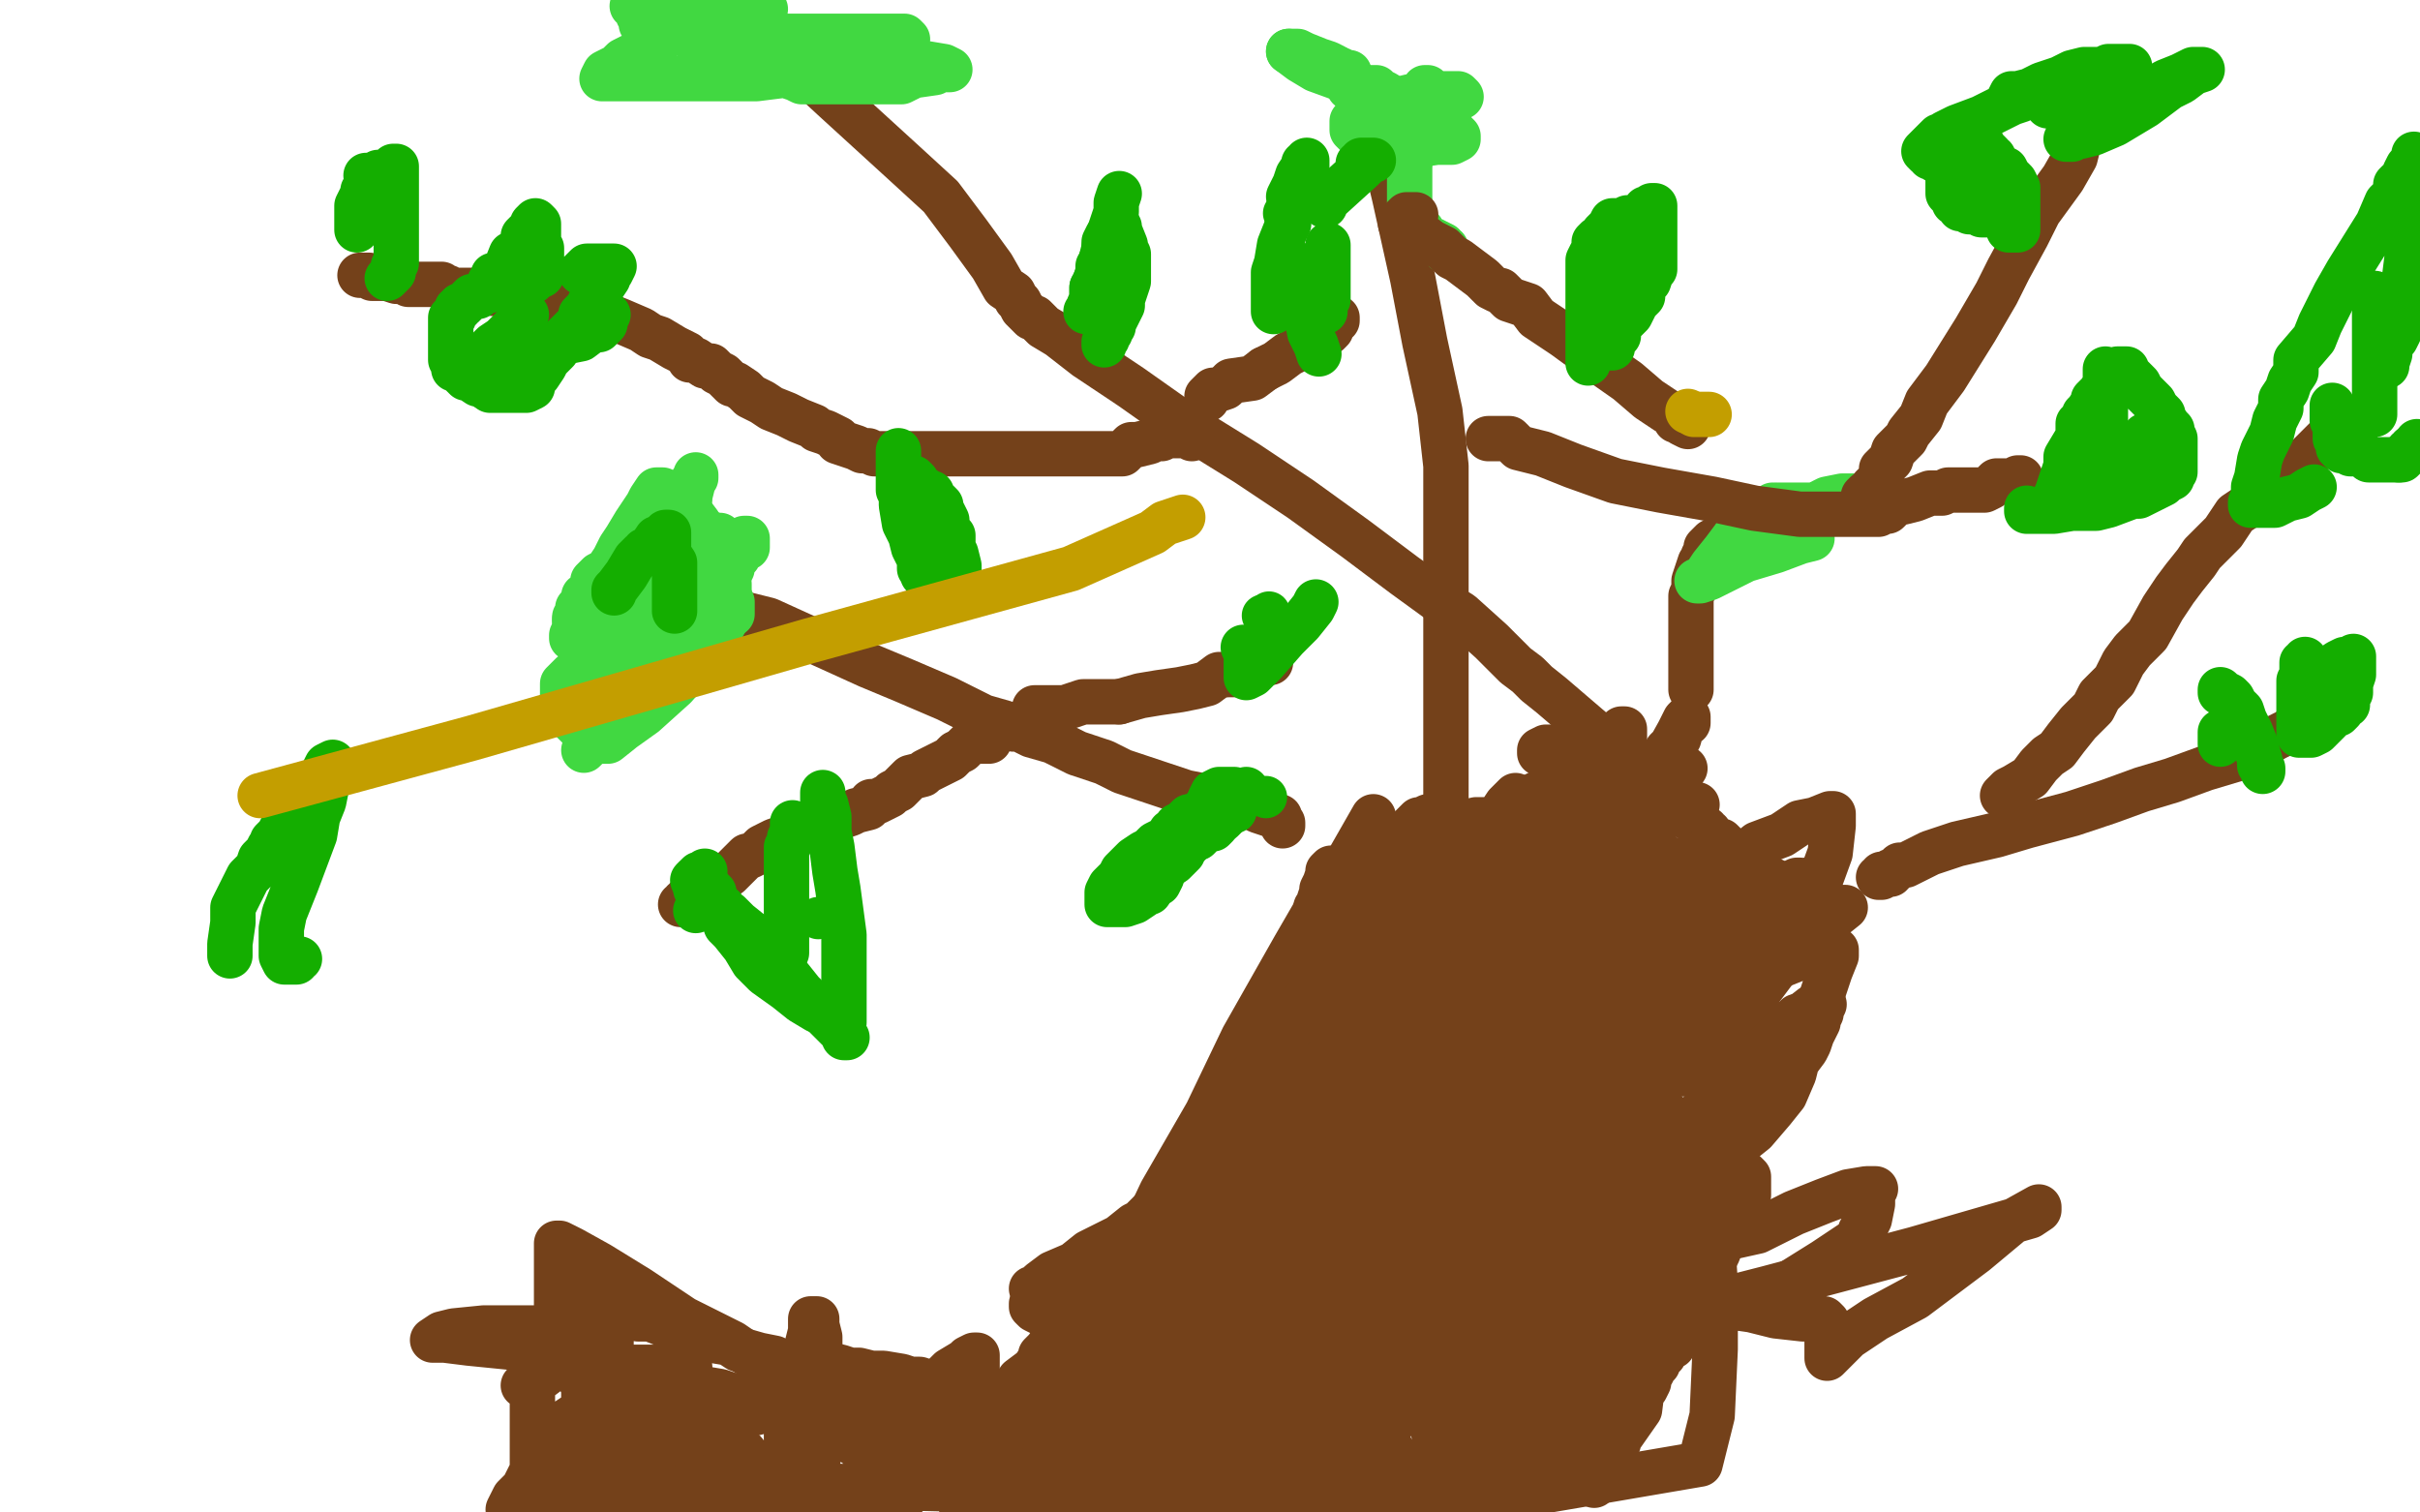<?xml version="1.0" standalone="no"?>
<!DOCTYPE svg PUBLIC "-//W3C//DTD SVG 1.1//EN"
"http://www.w3.org/Graphics/SVG/1.1/DTD/svg11.dtd">

<svg width="800" height="500" version="1.1" xmlns="http://www.w3.org/2000/svg" xmlns:xlink="http://www.w3.org/1999/xlink" style="stroke-antialiasing: false"><desc>This SVG has been created on https://colorillo.com/</desc><rect x='0' y='0' width='800' height='500' style='fill: rgb(255,255,255); stroke-width:0' /><polyline points="386,488 386,489 386,489 387,489 387,489 388,489 388,489 389,489 390,488 391,487 393,486 396,484 397,483 400,481 402,479 403,478 405,476 406,475 406,474 407,473 404,475 404,476 401,482 399,485 396,491 396,492 395,493 395,492 395,486 401,477 405,471" style="fill: none; stroke: #74411a; stroke-width: 15; stroke-linejoin: round; stroke-linecap: round; stroke-antialiasing: false; stroke-antialias: 0; opacity: 1.0"/>
<polyline points="421,435 418,438 418,438 415,443 415,443 414,447 414,447 412,450 412,450 410,454 410,454 408,456 408,456 407,460 407,460 405,461 405,462" style="fill: none; stroke: #74411a; stroke-width: 15; stroke-linejoin: round; stroke-linecap: round; stroke-antialiasing: false; stroke-antialias: 0; opacity: 1.0"/>
<polyline points="414,442 414,444 414,444 414,446 414,446 411,452 411,452 409,463 409,463 406,471 406,471 404,479 404,479 403,481 403,481 403,480 403,477 405,469 410,455 419,429" style="fill: none; stroke: #74411a; stroke-width: 15; stroke-linejoin: round; stroke-linecap: round; stroke-antialiasing: false; stroke-antialias: 0; opacity: 1.0"/>
<polyline points="454,270 446,284 446,284 439,294 439,294 428,313 428,313 411,343 411,343 399,368 399,368 384,394 384,394 375,413 375,413 367,425 360,437 352,449 346,456 342,461 338,467 335,473 334,473 331,477 328,481 327,484 326,488 324,493 321,499 332,497 336,494" style="fill: none; stroke: #74411a; stroke-width: 15; stroke-linejoin: round; stroke-linecap: round; stroke-antialiasing: false; stroke-antialias: 0; opacity: 1.0"/>
<polyline points="375,446 367,462 367,462 359,479 359,479 354,490 354,490" style="fill: none; stroke: #74411a; stroke-width: 15; stroke-linejoin: round; stroke-linecap: round; stroke-antialiasing: false; stroke-antialias: 0; opacity: 1.0"/>
<polyline points="467,444 463,446 463,446 454,455 454,455 441,466 441,466 432,475 432,475 425,482 425,482 423,485 423,485 422,486 422,486 424,486 428,485 443,466 464,428 502,371 525,327" style="fill: none; stroke: #74411a; stroke-width: 15; stroke-linejoin: round; stroke-linecap: round; stroke-antialiasing: false; stroke-antialias: 0; opacity: 1.0"/>
<polyline points="561,266 560,267 560,267 558,269 558,269 557,269 557,269 556,269 556,269 555,269 555,269 552,269 552,269 540,275 540,275 528,283 516,293 507,300 501,306 493,317 487,327 482,335 477,343 475,345 474,346 473,348 472,348 471,349 471,350 469,351 468,353 463,357 456,364 448,373 442,380 438,385" style="fill: none; stroke: #74411a; stroke-width: 15; stroke-linejoin: round; stroke-linecap: round; stroke-antialiasing: false; stroke-antialias: 0; opacity: 1.0"/>
<polyline points="440,287 439,288 439,288 439,289 439,289 438,292 438,292 437,294 437,294 437,295 437,295 436,298 436,298 436,300 435,300 435,301 435,303 434,304 434,305 434,306 434,307 433,308 433,309 432,310 432,311 432,312 431,313 431,314 431,315 431,316 431,317 430,319 430,320 429,321 428,323 428,324 428,325 428,327 427,328 426,329 426,330 426,331 425,332 424,334 423,336 422,338 422,340 420,342 420,343 418,347 418,349 415,354 413,356 412,357 410,362 407,365 402,373 394,382 389,391 384,397 378,403 377,405 376,407 375,409 373,411 371,412 368,416 366,418 364,421 362,424 361,427 358,432 355,435 351,440 348,443 346,446 344,448 344,449 342,452 341,453 337,456 335,459 333,461 331,464 329,468 328,469 327,470 327,471 328,471 330,471 331,471 335,471 337,471 340,471 341,470 344,470 344,469 346,469 347,468 349,467 350,467 351,466 352,466 353,466 354,465 355,465 356,464 358,464 359,462 361,462 362,461 364,461 367,461 370,459 372,459 376,458 379,456 382,456 385,454 387,453 390,451 392,449 394,448 395,447 395,446 394,446 392,447 391,447 389,447 387,449 384,450 382,451 379,452 378,453 375,454 372,454 370,456 368,457 366,459 365,460 361,461 357,463 355,465 354,466 353,466 351,467 350,469 348,470 344,472 343,473 342,473 339,475 337,477 334,479 330,482 327,484 325,487 323,487 318,491 316,493 316,494 317,496 318,497 319,497 320,497 321,498 322,498 325,499 326,499 328,499 329,499 330,499 331,499 334,499 337,499 341,499 345,499 348,499 355,498 360,492 366,487 378,479 390,471 399,467 405,464 406,464 406,463 402,463 399,463 393,463 381,463 373,463 365,463 356,464 348,465 340,465 332,466 324,466 318,466 313,466 310,466 306,466 305,467 309,468 311,470 314,471 323,473 332,474 341,474 349,474 360,474 364,474 370,474 374,474 376,473 377,473 377,470 373,469 368,468 358,465 350,465 344,465 339,465 336,465 340,465 343,465 351,464 366,461 374,460 384,456 392,454 398,451 402,449 405,447 407,447 408,446 408,445 409,445 409,444 410,443 410,440 410,439 410,437 410,434 408,430 406,428 406,426 406,425 406,423 406,422 408,422 409,420 413,418 419,414 421,411 423,409 425,408 426,407 428,406 432,403 433,402 435,401 436,400 437,399 438,397 438,396 436,396 431,396 425,396 418,398 413,401 409,401 407,402 405,403 403,403 401,405 400,405 399,405 398,405 396,407 393,408 394,408 397,407 402,406 408,405 419,399 425,395 430,391 432,389 435,387 436,385 437,384 438,384 438,383 436,383 435,383 430,388 423,393 415,398 408,403 403,407 398,412 394,416 392,418 391,421 389,424 387,426 386,428 385,432 384,433 383,434 383,437 382,438 381,438 381,440 380,443 379,444 378,447 379,447 386,447 397,446 408,444 416,440 421,437 425,437 428,434 429,433 432,429 434,425 436,422 439,418 441,416 442,415 442,413 441,412 434,411 432,411 427,411 421,411 414,411 409,411 403,411 397,413 392,414 388,414 382,416 380,417 377,417 374,420 370,424 364,432 359,436 359,437 360,436 361,435 372,432 384,430 399,427 410,425 418,422 424,421 434,417 439,414 446,411 453,408 460,407 464,406 465,406 469,405 470,405 471,405 472,405 471,405 470,405 464,406 460,407 458,408 453,411 452,411 450,412 447,414 445,416 443,417 439,419 435,421 432,423 431,423 429,425 427,425 426,426 424,428 421,430 419,431 417,433 414,434 409,437 402,442 397,446 388,452 387,453 385,454 383,454 382,455 382,456 382,459 382,461 382,463 383,464 387,468 389,469 390,471 392,471 397,472 404,472 411,472 415,471 416,471 416,470 416,469 416,468 415,468 411,468 404,467 394,466 382,466 373,466 368,466 364,466 363,466 362,466 361,466 360,466 359,468 357,470 354,474 349,477 347,479 346,480 347,480 354,480 364,479 376,478 384,477 387,476 389,476 390,476 391,476 392,476 395,476 395,477 396,478 397,478 398,478 399,479 400,482 401,486 402,488 404,488 405,487 406,487 408,487 408,486 410,485 413,484 414,484 416,484 417,483 421,483 424,483 428,482 432,482 437,479 441,479 447,475 454,471 458,467 464,461 466,459 470,457 472,455 475,450 475,449 475,448 474,448 473,448 472,448 471,447 470,447 469,447 468,447 467,447 465,447 462,447 457,447 450,447 446,447 444,447 442,448 441,449 439,449 437,450 435,451 433,451 432,452 430,453 429,453 427,454 425,455 425,456 424,456 429,456 433,456 444,451 452,448 458,444 461,441 465,440 466,439 467,438 468,436 469,436 469,434 470,433 470,432 469,430 468,430 467,429 464,428 460,427 457,427 454,427 452,427 451,427 448,427 446,427 445,428 444,430 442,434 435,443 429,452 425,457 424,459 423,459 424,459 426,458 432,450 438,444 442,438 445,435 449,431 450,429 453,426 455,422 457,419 463,411 464,408 467,404 468,400 472,392 475,383 481,369 489,355 497,338 507,321 518,301 526,285 541,263 550,251 555,242 557,238 558,237 558,239 556,240 555,244 553,246 551,248 550,250 548,252 547,253 545,255 542,257 539,260 535,263 532,266 530,268 528,270 526,272 524,276 519,283 513,290 509,297 504,302 502,306 498,311 496,315 492,320 486,327 482,334 478,339 474,344 472,348 471,349 468,353 464,360 464,361 461,366 460,367 460,369 459,369 458,371 458,372 457,374 456,375 456,376 456,379 454,382 454,384 452,387 451,390 450,392 449,394 448,395 449,394 452,391 458,388 462,384 468,378 472,374 474,373 476,371 477,369 479,368 478,368 469,370 463,371 459,373 456,374 455,374 455,375 456,375 458,375 459,375 461,375 464,375 465,375 467,375 468,373 471,372 473,371 475,369 476,369 478,367 480,365 482,364 483,362 485,360 487,357 491,354 491,353 493,351 494,351 494,350 495,350 496,348 497,347 497,346 498,346 499,345 500,344 501,343 502,342 503,342 503,341 504,338 505,337 505,336 506,335 506,334 507,332 504,332 502,332 499,334 496,335 494,336 493,336 492,336 489,339 488,340 484,341 482,344 481,345 479,346 477,347 475,349 472,352 467,356 465,357 462,359 460,360 460,361 458,362 458,363 457,363 456,364 455,365 453,366 452,367 450,368 448,369 444,371 440,374 438,374 437,374 434,375 432,376 429,377 426,378 423,379 422,380 421,380 420,380 419,380 418,381 417,381 418,380 421,379 426,375 434,370 441,366 446,363 447,362 448,362 451,361 454,358 454,356 455,354 456,352 457,351 457,350 458,349 458,348 456,348 449,351 443,356 439,359 434,364 431,367 428,370 424,373 418,378 403,389 392,396 381,402 375,405 370,409 366,411 360,414 355,418 348,421 344,424 342,426 341,426 342,426 344,425 345,425 350,422 353,421 357,419 360,418 362,417 365,416 367,415 369,414 372,413 373,413 374,411 376,411 377,410 378,409 379,409 380,408 381,408 382,407 385,404 387,401 388,400 390,398 393,394 396,391 399,387 402,384 406,381 410,377 413,373 417,367 421,362 426,357 430,353 436,346 439,344 441,342 443,339 444,336 445,335 446,335 446,334 447,333 448,332 448,331 449,330 450,328 450,326 452,326 452,324" style="fill: none; stroke: #74411a; stroke-width: 15; stroke-linejoin: round; stroke-linecap: round; stroke-antialiasing: false; stroke-antialias: 0; opacity: 1.0"/>
<polyline points="474,303 476,301 476,300 476,299 476,298" style="fill: none; stroke: #74411a; stroke-width: 15; stroke-linejoin: round; stroke-linecap: round; stroke-antialiasing: false; stroke-antialias: 0; opacity: 1.0"/>
<polyline points="452,324 454,323 456,321 467,313 472,308 474,303" style="fill: none; stroke: #74411a; stroke-width: 15; stroke-linejoin: round; stroke-linecap: round; stroke-antialiasing: false; stroke-antialias: 0; opacity: 1.0"/>
<polyline points="476,298 475,298 474,298 474,299 473,299 470,302 469,302 464,305 460,308 456,311 453,314 453,315 453,316 452,316 451,318 451,319 451,321 454,321 459,320 470,315 482,311 489,306 492,303 493,302 493,301 494,300 494,298 495,294 496,290 496,286 498,284 498,282 499,280 498,281 497,283 495,287 492,292 488,297 485,301 481,306 478,310 475,314 473,317 469,321 468,323 466,325 465,326 465,327 463,328 462,330 461,332 461,333 461,334 459,339 458,344 454,352 450,361 449,364 447,365 447,366 448,366 448,365 450,362 450,359 451,356 452,353 453,349 454,345 455,342 457,338 457,336 458,332 459,331 459,329 459,325 459,323 459,320 459,316 459,313 459,312 459,310 459,308 460,306 460,304 460,303 461,301 461,300 461,299 461,298 461,296 461,295 460,296 459,297 456,299 453,301 452,302 450,305 449,307 447,309 447,310 444,313 442,317 439,320 437,323 434,326 433,329 432,330 430,332 429,334 427,337 425,339 425,341 427,340 429,338 431,337 441,331 450,325 464,314 471,308 475,305 475,304 477,303 477,302 478,302 478,301 478,300 478,298 479,297 480,294 480,292 481,291 482,290 482,289 482,288 483,287 483,285 485,284 487,280 489,277 492,274 496,269 498,266 499,265 500,264 501,263 501,264 500,264 499,266 496,270 490,274 483,276 478,280 474,282 472,283 471,283 471,282 472,281 475,280 479,278 483,275 486,274 489,273 490,272 491,272 492,271 491,271 490,271 488,271 484,272 481,274 478,275 477,276 476,276 475,276 478,276 481,276 486,276 493,275 499,272 504,271 508,270 510,268 511,268 512,267 514,266 515,265 520,260 523,256 525,255 527,253 528,253 528,252 528,251 527,249 519,249 513,249 510,249 509,249 509,248 511,247 513,247 518,247 521,247 525,246 527,244 529,244 532,243 535,242 536,241 537,241 537,243 537,244 537,247 534,248 531,251 529,252 525,254 521,258 516,262 508,270 498,283 496,294 494,304 493,311 493,315 492,317 492,315 496,308 499,303 504,290 505,285 507,282 508,280 509,278 510,277 511,276 512,276 516,275 518,273 522,271 523,271 524,270 523,272 518,274 512,277 499,288 482,302 468,316 450,337 439,353 426,373 405,408 387,446 368,478 357,497 355,493 362,481 376,463 383,455 390,448 396,443 401,439 404,436 408,431 414,424 424,413 436,398 444,390 448,386 449,386 450,385 451,383 452,383 453,382 455,380 456,377 458,374 461,370 467,362 473,354 482,340 489,331 497,320 505,308 513,297 519,287 525,279 529,272 530,268 530,270 530,271 530,275 528,278 525,279 516,283 503,291 490,299 477,312 471,317 467,321 466,322 465,322 466,321 467,321 468,321 470,321 471,321 475,322 478,324 480,324 483,325 485,326 488,327 492,327 494,327 495,327 493,327 489,327 485,327 478,327 477,327 476,327 476,328 477,330 480,332 483,334 483,335 484,336 484,337 485,338 485,339 485,341 485,343 485,344 485,345 485,347 486,347 488,348 490,349 491,350 500,354 505,355 508,357 508,358 509,358 508,359 506,361 504,361 502,362 501,363 499,364 498,364 495,365 493,366 492,367 491,367 489,368 488,369 486,371 484,372 483,373 482,374 481,375 480,376 479,377 479,378 478,380 476,381 475,382 474,384 473,385 472,387 471,387 470,389 469,391 467,392 466,394 464,397 462,399 459,403 454,408 452,410 450,414 447,416 442,419 438,423 435,426 432,429 430,431 429,432 427,433 427,434 425,434 425,435 424,436 422,438 422,440 421,442 419,444 417,448 414,455 411,466 408,478 406,488 406,495 433,495 439,488 443,482 445,479 445,476 446,474 446,471 446,470 448,467 448,465 447,464 444,463 442,463 439,463 433,463 430,463 427,464 423,465 422,465 422,466 421,466 420,468 419,468 419,471 424,476 430,478 432,479 435,479 436,479 436,478 437,477 436,475 430,473 427,471 425,471 422,468 420,468 417,467 416,466 414,465 413,465 411,463 409,461 398,456 390,451 383,447 378,445 368,442 360,439 350,434 343,432 341,432 341,431 341,432 342,433 348,436 353,437 357,440 359,440 362,442 363,442 364,443 361,445 359,445 356,445 352,445 350,445 349,446 349,447 349,448 351,450 356,454 359,456 360,456 360,457 359,457 358,458 357,458 357,459 355,461 354,461 352,463 351,465 349,467 348,470 346,475 346,478 345,482 345,483 350,483 361,482 365,482 366,482 365,482 363,482 362,483 360,483 359,483 358,483 357,483 356,484 354,484 353,485 347,488 344,488 342,489 341,490 344,490 351,487 359,486 388,474 409,466 431,461 456,454 482,446 503,438 518,427 527,418 533,411 537,402 539,396 539,388 539,382 539,375 539,369 539,363 539,359 539,356 539,355 537,355 534,355 522,355 517,356 511,357 505,360 497,363 489,366 484,368 482,369 481,370 480,370 478,370 476,370 472,367 468,364 467,360 466,353 466,349 466,343 466,338 469,332 472,327 478,323 485,318 491,311 497,303 504,292 507,287 509,284 510,282 510,281 510,280 509,280 508,280 507,280 503,280 499,280 496,280 495,281 494,281 493,281 491,281 490,281 488,280 487,280 486,280 486,279 485,278 484,277 482,275 481,275 480,274 478,274 476,273 476,272 475,272 475,271 475,270 476,270 477,269 477,268 478,267 478,266 478,265 478,264 478,263 478,262 478,260 478,259 478,258 478,255 478,253 478,248 478,245 478,240 478,234 478,229 478,220 478,213 478,205 478,196 478,184 478,170 478,154 476,136 471,113 467,92 461,65 455,40" style="fill: none; stroke: #74411a; stroke-width: 15; stroke-linejoin: round; stroke-linecap: round; stroke-antialiasing: false; stroke-antialias: 0; opacity: 1.0"/>
<polyline points="249,10 263,21 263,21 276,33 276,33 299,54 299,54 311,65 311,65 320,77 320,77 328,88 328,88 332,95 332,95 335,97 336,99 337,100 338,102 341,105 342,105 345,108 350,111 359,118 374,128 391,140 412,153 430,165 448,178 464,190 475,198 483,203 493,212 497,216 501,220 505,223 508,226 513,230 520,236 527,242 533,248 538,252 542,256 545,259 548,261 552,265 553,266 555,268 559,270 559,271 561,272 562,273 564,274 564,275 565,275 565,276 568,278 569,278 572,281 575,284 580,288 586,291 590,293 593,294 593,295 595,295 596,296 598,297 599,298" style="fill: none; stroke: #74411a; stroke-width: 15; stroke-linejoin: round; stroke-linecap: round; stroke-antialiasing: false; stroke-antialias: 0; opacity: 1.0"/>
<polyline points="559,228 559,227 559,227 559,226 559,226 559,225 559,225 559,224 559,224 559,223 559,223 559,222 559,222 559,220 559,219 559,216 559,211 559,209 559,205 559,201 559,199 559,197 560,195 560,194 560,193 560,192 561,189 562,186 563,185 563,184 564,182 564,181 565,180 566,179 567,179 569,179 570,178 571,177 572,177 573,177 574,177 575,177 576,177 577,177" style="fill: none; stroke: #74411a; stroke-width: 15; stroke-linejoin: round; stroke-linecap: round; stroke-antialiasing: false; stroke-antialias: 0; opacity: 1.0"/>
<polyline points="424,273 424,272 424,272 423,271 423,271 423,270 422,270 416,268 412,266 406,266 397,263 392,262 380,258 371,255 365,252 356,249 348,245 341,243 339,242 338,241 336,241 335,241 332,239 325,237 313,231 299,225 287,220 276,215 265,210 254,205 246,203 239,200 236,199" style="fill: none; stroke: #74411a; stroke-width: 15; stroke-linejoin: round; stroke-linecap: round; stroke-antialiasing: false; stroke-antialias: 0; opacity: 1.0"/>
<polyline points="221,190 222,189 222,189" style="fill: none; stroke: #41d841; stroke-width: 15; stroke-linejoin: round; stroke-linecap: round; stroke-antialiasing: false; stroke-antialias: 0; opacity: 1.0"/>
<polyline points="231,176 232,176 233,176 234,176 234,178 233,179 230,180 227,183 224,186 221,189 217,193 215,195 214,197 214,198" style="fill: none; stroke: #41d841; stroke-width: 15; stroke-linejoin: round; stroke-linecap: round; stroke-antialiasing: false; stroke-antialias: 0; opacity: 1.0"/>
<polyline points="222,189 222,187 222,185 224,183 226,181 228,179 230,177 231,176" style="fill: none; stroke: #41d841; stroke-width: 15; stroke-linejoin: round; stroke-linecap: round; stroke-antialiasing: false; stroke-antialias: 0; opacity: 1.0"/>
<polyline points="214,198 215,197 217,197 221,195 222,195 223,195 224,195" style="fill: none; stroke: #41d841; stroke-width: 15; stroke-linejoin: round; stroke-linecap: round; stroke-antialiasing: false; stroke-antialias: 0; opacity: 1.0"/>
<polyline points="231,200 232,202 232,203 232,205 232,206" style="fill: none; stroke: #41d841; stroke-width: 15; stroke-linejoin: round; stroke-linecap: round; stroke-antialiasing: false; stroke-antialias: 0; opacity: 1.0"/>
<polyline points="224,195 225,195 227,195 228,196 230,199 231,200" style="fill: none; stroke: #41d841; stroke-width: 15; stroke-linejoin: round; stroke-linecap: round; stroke-antialiasing: false; stroke-antialias: 0; opacity: 1.0"/>
<polyline points="228,206 227,206 226,206 226,205 226,204 226,203 227,202 228,202 229,202 230,202 231,202 231,201" style="fill: none; stroke: #41d841; stroke-width: 15; stroke-linejoin: round; stroke-linecap: round; stroke-antialiasing: false; stroke-antialias: 0; opacity: 1.0"/>
<polyline points="232,206 231,206 230,206 229,206 228,206" style="fill: none; stroke: #41d841; stroke-width: 15; stroke-linejoin: round; stroke-linecap: round; stroke-antialiasing: false; stroke-antialias: 0; opacity: 1.0"/>
<polyline points="231,201 232,201 233,201 232,201 231,201 230,199 230,197 230,196 230,193 230,190 232,190 232,189 233,189 234,189 234,191 234,193 233,195 233,196 232,196 231,196 230,196 228,196 227,196 225,196 225,195 224,195 223,192 222,188 222,185 222,182 222,180 222,179 222,178 224,178 228,179 231,180 234,182 235,183 237,186 239,187 239,188 239,189 239,191 239,192 239,193 240,194 240,195 240,193 240,192 241,189 242,188 242,186 244,184 245,181 245,179 246,178 247,178 247,180 247,181 246,181 245,182 241,184 240,184 237,185 232,187 229,188 226,189 220,191 217,191 213,192 211,194 210,194 210,193 211,190 222,183 229,179 231,179 228,179" style="fill: none; stroke: #41d841; stroke-width: 15; stroke-linejoin: round; stroke-linecap: round; stroke-antialiasing: false; stroke-antialias: 0; opacity: 1.0"/>
<polyline points="216,180 216,181 215,181 213,181 213,182 212,182 214,180 216,179 219,178 221,177 224,176 224,178 225,180 225,182 225,185 225,188 225,190 224,190 224,191 224,192 224,193 224,196 223,199 223,205 221,217 221,220 221,223 221,224 223,224 225,224 225,223" style="fill: none; stroke: #41d841; stroke-width: 15; stroke-linejoin: round; stroke-linecap: round; stroke-antialiasing: false; stroke-antialias: 0; opacity: 1.0"/>
<polyline points="228,179 225,179 223,179 219,179 216,180" style="fill: none; stroke: #41d841; stroke-width: 15; stroke-linejoin: round; stroke-linecap: round; stroke-antialiasing: false; stroke-antialias: 0; opacity: 1.0"/>
<polyline points="241,199 242,199 242,201 242,202 242,203 240,204 238,205 237,205 236,206" style="fill: none; stroke: #41d841; stroke-width: 15; stroke-linejoin: round; stroke-linecap: round; stroke-antialiasing: false; stroke-antialias: 0; opacity: 1.0"/>
<polyline points="225,223 226,222 226,221 226,220 227,219 227,218 227,217 228,216 230,213 231,210 233,208 233,205 234,204 234,203" style="fill: none; stroke: #41d841; stroke-width: 15; stroke-linejoin: round; stroke-linecap: round; stroke-antialiasing: false; stroke-antialias: 0; opacity: 1.0"/>
<polyline points="236,206 234,206 232,206 230,206 228,206 227,206 225,206" style="fill: none; stroke: #41d841; stroke-width: 15; stroke-linejoin: round; stroke-linecap: round; stroke-antialiasing: false; stroke-antialias: 0; opacity: 1.0"/>
<polyline points="234,203 236,202 237,200 237,199 238,199 239,199 240,199 241,199" style="fill: none; stroke: #41d841; stroke-width: 15; stroke-linejoin: round; stroke-linecap: round; stroke-antialiasing: false; stroke-antialias: 0; opacity: 1.0"/>
<polyline points="225,206 224,206 223,205 223,204 223,203 222,201 222,198 222,195 221,191 221,188 221,183 221,176 221,171 221,168 221,166 222,165 222,164 223,164 224,164 225,164 225,165 227,166 228,169 231,173 232,176 232,177 232,178 232,179 232,180 232,181 232,183 232,184 232,185 232,187 231,188 230,188 229,189 227,190 225,190 224,190 222,190 221,190 220,190 219,190 219,189 219,188 220,186 222,182 223,181 225,180 226,180 229,179 231,178 233,178 234,177 235,177 236,177 238,177 239,179 239,182 240,184 240,188 241,193 241,197 241,202 240,205 236,212 231,218 223,227 213,236 206,241 201,245 200,245 199,245 195,244 194,243 191,240 189,238 188,236 187,235 187,234 186,234 186,232 186,231 186,229 186,228 186,226 189,223 196,219 203,214 207,211 210,208 213,203 214,202 216,198 217,197 218,196 221,196 223,196 226,198 227,198 227,199 227,202 227,205 227,208 224,211 219,213 215,214 213,215 211,216 208,216 206,216 202,214 200,213 200,212 199,212 198,211 197,211 197,210 197,208 199,205 201,202 202,202 204,202" style="fill: none; stroke: #41d841; stroke-width: 15; stroke-linejoin: round; stroke-linecap: round; stroke-antialiasing: false; stroke-antialias: 0; opacity: 1.0"/>
<polyline points="205,224 203,232 201,236 199,240 196,245 194,247 193,248 194,246 197,242 202,230 205,223" style="fill: none; stroke: #41d841; stroke-width: 15; stroke-linejoin: round; stroke-linecap: round; stroke-antialiasing: false; stroke-antialias: 0; opacity: 1.0"/>
<polyline points="230,157 230,158 230,158 229,159 229,159 229,160 229,160 228,164 228,164 228,165 228,165" style="fill: none; stroke: #41d841; stroke-width: 15; stroke-linejoin: round; stroke-linecap: round; stroke-antialiasing: false; stroke-antialias: 0; opacity: 1.0"/>
<polyline points="219,162 218,162 218,162 217,162 217,162 215,165 215,165 214,167 214,167 210,173 210,173 207,178 207,178 205,181 205,181 203,185 201,188 200,189 198,190 196,192 196,193 195,196 193,197 193,199 191,201 191,202 191,203 190,204 190,205" style="fill: none; stroke: #41d841; stroke-width: 15; stroke-linejoin: round; stroke-linecap: round; stroke-antialiasing: false; stroke-antialias: 0; opacity: 1.0"/>
<circle cx="189.5" cy="211.5" r="7" style="fill: #41d841; stroke-antialiasing: false; stroke-antialias: 0; opacity: 1.0"/>
<polyline points="190,205 190,206 190,208 189,210 189,211" style="fill: none; stroke: #41d841; stroke-width: 15; stroke-linejoin: round; stroke-linecap: round; stroke-antialiasing: false; stroke-antialias: 0; opacity: 1.0"/>
<polyline points="253,3 247,4 247,4 244,5 244,5 240,6 240,6 238,6 238,6 236,8 236,8 235,8 235,8 234,8 232,9 231,9 232,11 235,11 245,12 249,12 251,12 254,12 261,12 276,12 289,12 296,12 299,12 300,13 299,15 298,15 296,16 294,16 291,16 288,16 287,16 286,16 285,16 284,16 283,16 281,16 278,16 273,15 267,15 262,13 252,13 246,11 240,11 233,9 223,8 215,6 213,5 211,5 212,5 213,5 216,6 218,7 220,8 225,10 228,11 232,12 233,13 235,14 238,16 241,16 242,17 243,17 241,17 240,17 239,16 235,16 229,12 221,10 216,10 214,9 213,8 212,8 213,7 221,4 229,1 231,1 232,0 234,0 216,0 212,2 210,2 209,2 211,2 212,2 219,1 242,0 239,1 237,2 236,3 236,4 237,4 241,7 246,10 253,11 266,14 281,17 300,20 306,21 312,22 314,23 312,23 310,23 309,24 302,25 298,27 291,27 283,27 276,27 269,27 265,27 263,26 260,25 259,24 258,23 257,22 258,22 262,22 269,21 276,20 278,20 280,19 281,19 280,19 276,17 266,14 255,11 244,11 236,10 229,8 227,7 226,7 224,7 225,7 228,7 242,7 247,7 248,7 246,7 246,6 242,6 238,6 234,6 232,6 231,6 230,6 229,6 227,8 225,9 220,12 217,14 213,16 210,18 206,20 204,22 202,23 200,24 199,26 203,26 220,26 236,26 250,26 258,25 264,23 267,22 269,21 268,21 267,21 262,20 260,20 256,20 253,20 250,20 250,19 249,19 247,19 244,19 242,19 239,18 239,17" style="fill: none; stroke: #41d841; stroke-width: 15; stroke-linejoin: round; stroke-linecap: round; stroke-antialiasing: false; stroke-antialias: 0; opacity: 1.0"/>
<polyline points="453,29 455,29 455,29 456,30 456,30 458,31 458,31 461,33 461,33 462,33 462,33 464,34 465,35 462,35 459,35 457,35 454,34 452,33 451,32 450,32 451,32 452,32 453,32 454,32 457,32 456,32 454,31 449,28 446,27 435,23 430,20 426,17" style="fill: none; stroke: #41d841; stroke-width: 15; stroke-linejoin: round; stroke-linecap: round; stroke-antialiasing: false; stroke-antialias: 0; opacity: 1.0"/>
<polyline points="442,23 443,23 445,24 446,24 446,25 446,26 446,29 449,31 451,33 453,34" style="fill: none; stroke: #41d841; stroke-width: 15; stroke-linejoin: round; stroke-linecap: round; stroke-antialiasing: false; stroke-antialias: 0; opacity: 1.0"/>
<polyline points="426,17 427,17 429,17 431,18 436,20 439,21 441,22 442,23" style="fill: none; stroke: #41d841; stroke-width: 15; stroke-linejoin: round; stroke-linecap: round; stroke-antialiasing: false; stroke-antialias: 0; opacity: 1.0"/>
<polyline points="453,34 455,36 456,36 457,36 458,36 459,36 460,37 461,37 462,37 462,38 463,39 463,40 464,40 463,40 462,40 461,40 460,40 459,39 459,38 458,38 456,38 454,36 453,36 451,35 450,35 451,35 453,35 459,35 462,35 467,36 469,36 471,37 474,40 477,40 478,42 481,44 482,45 482,46 480,47 475,47 468,48 462,48 458,48 456,48 455,48 454,48 452,47 451,46 448,44 447,43 447,42 447,41 447,40 454,37 462,36 469,33 472,32 475,31 476,31 477,31 478,31 479,31 481,31 482,31 483,32 482,32 479,32 478,32 474,32 471,32 466,32 462,33 458,33 457,33 460,33 465,33 468,33 469,32 471,30 472,30 472,29 471,29 471,31 470,38 467,45 466,55 466,64 466,69 466,71 466,73 467,74 470,76 471,78 473,79 475,80 477,81 477,82 478,82 478,83" style="fill: none; stroke: #41d841; stroke-width: 15; stroke-linejoin: round; stroke-linecap: round; stroke-antialiasing: false; stroke-antialias: 0; opacity: 1.0"/>
<polyline points="580,169 582,169 582,169 585,169 585,169 587,172 587,172 588,173 588,173 587,173 586,173 586,172 586,171 586,169 586,168 586,167 585,168 583,169 581,171 578,173 576,174 575,175 573,178 570,182 566,187 564,190 562,192 561,192 562,192 565,191 577,185 587,182 595,179 599,178" style="fill: none; stroke: #41d841; stroke-width: 15; stroke-linejoin: round; stroke-linecap: round; stroke-antialiasing: false; stroke-antialias: 0; opacity: 1.0"/>
<polyline points="619,164 620,164 620,164 617,164 617,164 615,164 615,164 613,164 609,164 604,165 600,167 598,167 597,167 595,167 594,167 590,167 588,167" style="fill: none; stroke: #41d841; stroke-width: 15; stroke-linejoin: round; stroke-linecap: round; stroke-antialiasing: false; stroke-antialias: 0; opacity: 1.0"/>
<polyline points="442,473 442,474 442,474 442,476 442,476 443,476 443,476 445,478 445,478 451,482 451,482 454,484 454,484 460,490 460,490 467,495 471,498 474,499" style="fill: none; stroke: #74411a; stroke-width: 15; stroke-linejoin: round; stroke-linecap: round; stroke-antialiasing: false; stroke-antialias: 0; opacity: 1.0"/>
<polyline points="367,458 365,458 365,458 364,458 364,458 363,458 363,458 360,459 360,459 358,460 358,460 354,461 352,462 347,464 343,466 340,468 339,468 338,468 337,468 335,468 333,468 330,468 326,467 322,467 317,464 314,463 311,461 310,461 310,460 308,460 307,460 305,460 302,460 297,460 286,461 277,462 261,464 253,466 250,467 247,467 244,468 243,468 239,468 237,469 234,469 233,470 231,470 230,471 229,472 227,474 224,477 223,479 223,480 223,481 222,482 222,483 222,485 222,489 220,496 218,499" style="fill: none; stroke: #74411a; stroke-width: 15; stroke-linejoin: round; stroke-linecap: round; stroke-antialiasing: false; stroke-antialias: 0; opacity: 1.0"/>
<polyline points="325,468 323,468 323,468 321,468 321,468 320,468 320,468 317,468 317,468 313,469 313,469 308,469 308,469 303,469 303,469 301,469 300,469 298,469 297,469 295,469 294,470 293,472 291,475 291,478 289,479" style="fill: none; stroke: #74411a; stroke-width: 15; stroke-linejoin: round; stroke-linecap: round; stroke-antialiasing: false; stroke-antialias: 0; opacity: 1.0"/>
<polyline points="306,467 305,467 305,467 305,469 305,469 303,470 303,470 303,473 303,473 303,475 303,475 302,478 302,478 302,480 302,481 302,484 302,485 302,486 302,487 302,488 302,490 302,491 303,492 304,492 305,492 306,492 307,492 308,492 310,492 311,492 312,491 313,487 314,484 317,478 320,466 323,457 323,453 323,450 323,448 322,448 320,449 319,450 314,453 311,456 308,459 307,460 306,462 305,462 304,463 302,466 302,468 301,470 300,472 299,473 298,475 298,476 298,477 298,478 298,479 298,480 298,481 297,483 297,484 297,485 297,486 296,487 295,486 293,484 290,482 285,479 282,477 278,473 275,471 274,470 273,470 272,470 271,468 270,468 269,467 267,467 266,465 265,465 264,465 263,465 263,466 262,468 261,470 261,471 260,473 260,476 260,479 259,485 259,486 259,488 259,489 259,490 258,490 257,490 255,490 253,488 251,486 249,484 246,480 243,477 239,472 233,467 229,464 225,461 221,457 219,454 219,453 219,452 220,452 221,452 223,452 224,452 225,452 226,452 227,452 228,454 229,456 229,457 231,460 233,462 234,466 236,470 237,474 238,479 239,481 240,482 240,485 241,486 241,487 241,488 241,490 241,491 241,493 241,495 241,496 241,497 240,497 239,497 238,497 237,497 236,497 234,495 233,491 233,490 231,489 231,488 230,487 229,484 228,483 227,481 227,480 228,480 232,483 238,488 243,494 282,499 282,496 282,493 282,492 282,491 283,492 284,493 284,495 284,496 285,497 286,498 287,499 289,499 290,499 291,499 292,499 293,499 295,498 297,497 298,496 299,495 301,493 302,492 302,491 302,490 302,489 300,486 295,482 290,477 283,472 271,463 258,455 242,444 226,436 211,426 198,418 189,413 185,411 184,411 184,412 184,413 184,415 184,419 184,425 184,427 184,431 184,435 185,439 187,446 189,450 191,455 194,459 198,464 203,472 210,477 219,484 224,488 230,493 234,493 240,495 245,497 249,498 255,499 266,499 268,499 268,498 268,497 268,496 269,493 269,492 269,488 271,480 271,475 271,465 271,455 271,448 271,442 270,438 270,437 270,436 269,436 268,436 268,438 268,440 267,444 265,452 264,463 262,479 262,491 390,494 393,477 394,468 394,459 394,449 394,444 394,439 394,437 395,438 395,439 396,440 397,444 397,449 397,453 399,457 399,461 399,468 399,473 399,479 399,484 399,487 399,490 399,491 399,492 399,493 399,494 399,496 399,498 455,498 457,495 457,494 457,493 456,493 456,494 455,496 454,496 453,498 453,499 447,499 447,497 449,494 449,493 449,490 451,488 451,487" style="fill: none; stroke: #74411a; stroke-width: 15; stroke-linejoin: round; stroke-linecap: round; stroke-antialiasing: false; stroke-antialias: 0; opacity: 1.0"/>
<polyline points="466,448 468,443 469,442 470,440 470,439 471,438 471,437 472,435" style="fill: none; stroke: #74411a; stroke-width: 15; stroke-linejoin: round; stroke-linecap: round; stroke-antialiasing: false; stroke-antialias: 0; opacity: 1.0"/>
<polyline points="451,487 452,484 453,481 454,477 455,473 456,470 458,467 459,464" style="fill: none; stroke: #74411a; stroke-width: 15; stroke-linejoin: round; stroke-linecap: round; stroke-antialiasing: false; stroke-antialias: 0; opacity: 1.0"/>
<polyline points="472,435 474,433 476,431 478,427 481,424 484,422 485,420 488,416 489,414 491,413 492,411 493,410 493,409 495,407" style="fill: none; stroke: #74411a; stroke-width: 15; stroke-linejoin: round; stroke-linecap: round; stroke-antialiasing: false; stroke-antialias: 0; opacity: 1.0"/>
<polyline points="459,464 459,463 462,460 462,457 464,454 466,449 466,448" style="fill: none; stroke: #74411a; stroke-width: 15; stroke-linejoin: round; stroke-linecap: round; stroke-antialiasing: false; stroke-antialias: 0; opacity: 1.0"/>
<polyline points="495,407 496,406 498,404 500,402 501,401 505,397 509,394 515,390 520,385 524,382 527,380 530,379 533,377 534,376 535,376 533,376 527,381 518,387 510,395 497,404 488,409 478,414 470,416 463,420 456,422 452,423 450,423 449,423 447,424 448,423 459,417 469,409 479,403 489,400 495,397 499,396 501,394 503,394 504,394 506,392 509,391 511,390 513,389 514,388 516,386 517,386 518,386 519,386 520,385 521,384 522,384 522,383 523,383 525,381 525,380 527,378 527,377 528,375 530,373 530,371 531,368 532,367 532,364 533,361 533,360 533,359 533,358 531,358 530,358 522,360 517,362 509,369 500,375 492,382 485,392 480,399 474,411 471,418 469,426 468,430 467,437 467,440 467,444 467,446 467,447 468,449 469,450 472,450 481,451 495,451 517,448 541,442 566,435 587,427 603,417 609,413 612,411 615,409 615,407 616,407 617,405 618,403 619,398 619,396 619,394 620,393 618,393 617,393 611,394 603,397 593,401 581,407 572,409 563,413 551,418 545,420 543,420 539,422 537,422 536,422 535,423 535,421 535,418 535,416 533,410 528,403 522,394 514,385 506,377 499,372 494,369 493,368 492,368 491,366 491,368 492,371 495,377 496,381 499,390 500,395 501,401 501,407 501,417 501,424 501,428 500,435 497,443 495,446 492,453 489,458 487,462 485,465 484,466 484,465 485,465 488,460 491,454 497,445 503,437 511,422 521,410 532,394 538,385 542,378 546,377 549,374 550,370 551,369 551,368 548,368 541,369 531,373 520,375 507,378 494,379 478,380 460,382 444,382 429,382 416,382 413,382 414,382 417,382 421,382 425,381 432,380 435,378 439,378 442,378 443,378 445,378 446,378 448,378 449,378 449,376 449,375 452,370 455,365 460,361 465,354 472,346 478,341 486,334 494,327 498,323 502,316 505,311 507,305 509,300 511,295 511,294 510,294 509,295 509,296 507,299 506,301 505,303 505,304 506,305 512,305 519,303 526,300 530,297 533,296 533,295 534,295 533,296 532,301 529,304 524,314 517,325 510,340 505,353 500,363 495,375 494,376 500,376 509,371 525,360 545,349 564,336 576,326 581,322 586,320 586,319 586,318 586,317 584,318 580,322 574,326 565,332 563,334 559,336 557,336 554,336 553,336 552,336 551,336 550,335 550,329 549,325 549,318 549,304 549,298 549,293 549,289 549,285 549,284 549,283 549,282 549,283 548,287 544,295 539,309 531,321 523,337 518,352 511,366 509,371 508,374 510,373 516,369 524,363 530,357 537,351 543,345 547,341 548,339 549,337 550,337 550,338 551,339 552,342 553,345 555,346 555,347 557,347 560,347 569,341 576,335 588,319 597,303 601,293 605,282 606,273 606,270 606,269 605,269 600,271 595,272 589,276 581,279 576,283 569,288 567,290 563,294 562,296 561,299 561,300 561,301 562,301 564,301 565,298 570,291 571,288 573,285 573,283 572,283 571,284 569,286 564,289 557,295 548,304 536,318 527,328 521,337 518,342 516,348 516,349 516,352 516,353 520,353 524,353 535,351 561,335 579,324 595,312 605,304 610,300 609,300 607,300 605,301 599,306 584,316 578,325 567,334 558,341 555,344 555,345 555,346 556,346 558,346 560,346 567,340 572,335 580,326 585,318 586,314 586,313 586,312 586,311 585,311 584,311 581,311 575,313 564,318 550,322 536,327 521,330 523,330 525,330 531,326 542,315 550,305 555,297 560,291 561,289 562,288 562,287 560,288 558,289 552,294 541,303 523,315 510,323 502,328 502,329 502,330 508,327 525,318 541,307 558,297 569,293 575,290 576,290 575,291 574,292 567,298 559,304 556,306 555,307 555,308 555,309 555,310 559,310 565,305 572,291 576,286 575,282 574,282 572,282 562,282 545,290 529,297 513,306 499,311 489,315 487,315 488,314 491,312 496,302 507,284 517,269 522,257 525,253 524,253 520,255 513,260 505,264 498,270 493,274 495,274 499,274 508,271 522,266 537,261 552,255 556,254 557,254 555,257 550,266 542,278 531,294 522,304 517,312 514,315 513,317 519,317 527,312 533,309 535,308 536,308 536,309 533,313 526,323 520,334 519,338 518,346 518,349" style="fill: none; stroke: #74411a; stroke-width: 15; stroke-linejoin: round; stroke-linecap: round; stroke-antialiasing: false; stroke-antialias: 0; opacity: 1.0"/>
<polyline points="588,349 591,348 591,347 589,347 587,348 584,352 578,356 575,359" style="fill: none; stroke: #74411a; stroke-width: 15; stroke-linejoin: round; stroke-linecap: round; stroke-antialiasing: false; stroke-antialias: 0; opacity: 1.0"/>
<polyline points="590,350 599,339 602,330 605,321 607,316 607,315 607,314 605,314 604,314 601,314 594,317 584,321 576,324 567,327 561,329 563,326 566,325 569,321 575,315 578,310 578,307 578,306 577,306 575,306" style="fill: none; stroke: #74411a; stroke-width: 15; stroke-linejoin: round; stroke-linecap: round; stroke-antialiasing: false; stroke-antialias: 0; opacity: 1.0"/>
<polyline points="518,349 522,352 526,354 533,355 546,355 564,355 579,352 588,349" style="fill: none; stroke: #74411a; stroke-width: 15; stroke-linejoin: round; stroke-linecap: round; stroke-antialiasing: false; stroke-antialias: 0; opacity: 1.0"/>
<polyline points="575,359 572,362 572,363 574,363 581,359 590,350" style="fill: none; stroke: #74411a; stroke-width: 15; stroke-linejoin: round; stroke-linecap: round; stroke-antialiasing: false; stroke-antialias: 0; opacity: 1.0"/>
<polyline points="575,306 572,306 566,308 558,312 555,314 554,315 555,315 562,314 581,305 594,298 598,294 601,293 601,292 601,291 600,291 597,291 590,297 583,302 577,306 570,310 569,310 572,309 577,305 588,296 594,293 595,292 595,291 594,291 588,294 583,296 576,301 571,304 568,305 567,305 568,304 572,302 575,298 578,294 579,293 577,293 575,293 567,296 556,300 542,303 533,303 524,303 521,303 520,303 521,303 522,304 522,305 522,306 519,310 516,311 514,313 512,316 509,318 506,321 505,323 504,324 507,326 511,326 516,326 523,326 533,326 545,326 556,326 562,326 563,326 562,327 560,327 557,328 552,328 546,330 540,331 531,331 523,331 520,331 518,331 517,332 517,333 518,334 518,335 517,336 516,338 516,339 516,340 514,343 514,347 514,348 514,350 514,349 514,346 514,344 514,339 515,336 518,329 519,327 523,321 526,318 528,316 528,315 529,314 529,313 530,313 530,312 527,315 525,316 521,321 513,328 505,334 495,342 486,349 477,353 471,358 468,360 465,362 465,363 472,363 490,360 510,355 534,345 540,342 541,341 540,342 537,344 532,348 526,353 518,358 505,368 488,378 482,381 476,387 479,385 484,383 494,377 508,368 527,358 549,350 572,345 594,337 596,336 594,336 591,339 588,344 585,348 584,351 578,355 572,359 564,366 553,376 539,385 520,397 511,403 505,406 504,407 503,407 503,405 503,404 503,402 503,400 503,399 502,399 501,399 500,399 497,401 495,402 492,404 490,405 487,407 485,409 483,411 482,411 482,412 481,414 480,414 479,415 478,416 477,417 475,418 474,418 473,419 472,420 471,421 471,422 477,428 489,432 502,438 513,443 521,447 522,447 523,447 524,447 525,447 524,448 522,449 519,450 516,451 511,451 506,451 498,449 485,435 475,420 467,403 461,388 455,374 452,366 450,362 449,362 447,362 444,362 435,369 424,379 416,387 406,401 401,410 398,416 398,419 398,421 403,421 411,420 422,415 467,402 504,390 528,380 544,374 548,372 549,372 548,373 544,378 538,386 527,403 518,417 514,426 510,432 510,435 510,437 510,438 513,441 526,441 545,436 584,426 633,413 671,402 674,400 674,399 665,404 653,414 641,423 633,429 620,436 611,442 606,447 604,449 604,446 604,445 604,443 604,440 604,438 604,437 603,436 602,436 600,436 596,436 587,435 579,433 565,431 550,430 536,427 522,426 514,423 503,421 498,420 497,419 495,419 496,419 498,419 500,419 502,418 496,420 493,420 485,426 475,430 465,438 462,442 460,446 459,448 458,451 458,452 458,454 458,455 458,457 458,460 458,465 458,472 459,477 463,486 465,492 468,497 474,499 476,499 481,499 490,497 503,492 515,487 523,481 528,475 532,468 534,463 536,457 537,452 537,445 537,442 537,437 537,433 536,429 533,424 528,418 524,416 518,413 514,412 512,412 511,412 505,413 504,415 499,419 495,425 494,429 490,435 490,437 487,444 486,449 486,456 486,463 486,471 486,486 486,497 562,484 566,468 567,446 567,424 566,409 559,389 551,373 544,359 535,349 531,348 528,346 522,346 518,346 513,348 503,355 493,363 486,372 476,384 470,400 467,411 466,416 466,421 466,426 466,429 466,434 466,439 466,447 469,458 473,469 475,479 479,488 481,491 483,493 483,492 483,490 483,486 483,481 483,476 483,468 483,458 482,449 478,440 478,437 477,436 476,435 475,435 472,438 468,442 467,445 464,450 464,452 463,456 463,459 463,461 463,463 464,463 465,463 470,463 475,463 482,463 489,463 494,463 497,465 497,466 497,467 497,468 496,469 495,471 495,472 494,472 493,472 493,473 492,473 491,473 488,475 487,476 486,478" style="fill: none; stroke: #74411a; stroke-width: 15; stroke-linejoin: round; stroke-linecap: round; stroke-antialiasing: false; stroke-antialias: 0; opacity: 1.0"/>
<polyline points="601,335 599,335 599,335 599,336 599,336 598,337 598,337 598,339 598,339 597,339 597,339 596,341 596,341 595,343 595,343 593,346 591,349 588,353 586,356 584,360 581,364 579,367 576,372 575,375 573,377 572,380 569,384 568,387 567,388 566,389 565,391 563,393 562,394 560,397 560,399 558,401 557,403 554,406 552,408 551,410 550,412 548,414 546,415 544,417 543,420 540,423 538,425 536,427 534,431 531,434 528,438 526,440 523,443 521,446 520,448 519,450 518,451 516,453 515,456 513,458 512,459 511,461 510,462 509,463 508,465 507,465 507,467 505,468 505,469 503,472 502,473 499,476 498,477 497,478 496,479 494,482 493,483 492,484 491,485 490,487 489,487 490,486 490,484 494,478 501,469 505,461 513,450 518,438 524,428 528,422 531,417 534,412 535,410 537,408 538,408" style="fill: none; stroke: #74411a; stroke-width: 15; stroke-linejoin: round; stroke-linecap: round; stroke-antialiasing: false; stroke-antialias: 0; opacity: 1.0"/>
<polyline points="548,398 549,396 551,394 552,393 553,392 554,391 554,390 556,387" style="fill: none; stroke: #74411a; stroke-width: 15; stroke-linejoin: round; stroke-linecap: round; stroke-antialiasing: false; stroke-antialias: 0; opacity: 1.0"/>
<polyline points="538,408 539,406 541,405 542,404 543,404 544,403 545,401 548,398" style="fill: none; stroke: #74411a; stroke-width: 15; stroke-linejoin: round; stroke-linecap: round; stroke-antialiasing: false; stroke-antialias: 0; opacity: 1.0"/>
<polyline points="556,387 556,386 558,384 560,381 561,380 561,377 562,377 563,376 562,376 560,379 558,382 554,389 550,394 546,400 544,404 540,410 538,414 535,418 532,421 531,424 530,427 529,429 527,430 526,434 525,436 524,438 522,443 521,444 520,447 520,448 519,449 518,451 518,452 516,454 515,456 513,457 512,458 509,461 508,464 506,466 504,470 502,473 501,474 500,476 499,477 499,478 499,479 498,479 498,480 497,481 497,478 498,475 502,469 506,463 514,456 520,448 526,439 531,430 536,425 543,416 549,406 555,399 564,392 575,378 580,374 586,367 590,362 593,355 594,351 597,347 598,345 599,342 601,338 601,337 602,335 602,334 603,332 601,332 599,333 590,340 582,348 573,360 565,365 560,371 556,377 551,382 548,385 542,391 538,396 535,400 532,403 529,408 528,411 526,413 524,417 523,418 521,420 519,423 518,425 518,426 516,428 516,430 515,431 514,432 513,433 512,435 508,438 507,440 505,442 503,444 501,446 499,448 497,449 495,450 494,451 491,451 489,453 487,454 485,455 483,456 481,457 480,457 478,459 476,460 473,461 471,462 469,464 467,466 463,468 459,471 456,473 452,476 450,477 448,478 446,478 445,478 443,479 441,479 439,479 436,479 432,479 426,479 418,479 414,479 410,479 408,479 405,479 401,479 398,478 393,477 386,476 379,474 373,474 365,472 357,470 348,468 341,466 332,464 324,462 318,460 314,459 309,458 307,457 304,456 301,456 298,455 292,454 288,454 284,453 281,453 278,452 274,451 269,451 265,451 260,451 256,449 251,448 244,446 241,444 235,443 230,441 226,440 220,438 215,436 211,436 207,433 204,432 200,430 198,429 197,429 195,429 195,428 194,427 193,427 193,431 193,434 193,438 193,444 193,450 193,453 193,455 193,458 193,460 193,464 193,469 193,474 193,479 193,483 193,487 193,488 193,490 193,489 193,486 197,478 202,468 206,459 207,455 208,452 208,453 204,456 199,459 193,466 187,470 184,472 181,474 179,475 178,476 178,477 180,477 182,477 189,473 195,467 198,463 199,459 201,454 202,451 202,449 202,448 202,445 202,444 202,442 202,441 201,439 197,439 187,439 171,439 160,439 150,440 146,441 143,443 147,443 155,444 175,446 190,446 198,446 199,446 196,446 190,448 182,453 178,456 174,457 173,458 174,458 175,459 176,460 176,462 176,471 176,479 176,486 173,492 170,495 169,497 168,499 197,496 195,492 189,490 185,489 182,488 186,488 198,488 204,488 206,488 205,488 200,488 197,488 195,488 195,489 195,492 207,496 218,497 228,499 227,498 220,496 206,492 193,490 186,489 183,487 183,485 187,484 199,481 216,479 226,476 227,476 227,475 227,473 226,472 223,471 222,470 223,469 226,469 231,469 234,469 234,468 234,467 232,465 225,461 221,459 220,457 219,455 219,453 219,452 217,452 216,452 212,452 209,452 208,452 207,452 207,455 210,457 217,460 222,461 223,463 223,464 221,465 219,466 218,468 215,470 214,470 213,470 214,470 218,470 227,469 232,468 234,467 234,466 234,465 232,462 227,461 223,459 221,458 221,457 220,456 220,455 221,453 224,453 225,453 227,452 228,452 228,453 228,455 228,456 229,457 232,459 238,460 247,463 255,463 256,463 257,463 258,463" style="fill: none; stroke: #74411a; stroke-width: 15; stroke-linejoin: round; stroke-linecap: round; stroke-antialiasing: false; stroke-antialias: 0; opacity: 1.0"/>
<polyline points="310,463 324,463 338,463 347,463 356,463 363,463 368,463 374,462" style="fill: none; stroke: #74411a; stroke-width: 15; stroke-linejoin: round; stroke-linecap: round; stroke-antialiasing: false; stroke-antialias: 0; opacity: 1.0"/>
<polyline points="258,463 260,463 263,463 269,463 277,463 291,463 310,463" style="fill: none; stroke: #74411a; stroke-width: 15; stroke-linejoin: round; stroke-linecap: round; stroke-antialiasing: false; stroke-antialias: 0; opacity: 1.0"/>
<polyline points="374,462 381,461 387,460 393,459 399,459 406,459 414,459 418,459 424,459 428,459 432,458 435,458 438,457 443,456 445,455 450,454 455,452 465,452 470,452 472,452 474,451 475,450 476,450 478,450 480,448 485,448 493,445 497,444 503,441 510,440 516,439 519,437 522,436 524,435 526,434 527,434 528,433 529,431 531,431 533,429 535,427 537,425 539,424 539,425 539,428 537,430 530,440 528,445 524,451 521,455 519,458 517,461 515,466 512,470 511,474 510,479 507,483 506,485 504,488 504,490 503,492 503,493 503,492 506,486 509,482 510,479 513,474 515,471 517,468 518,466 520,465 521,463 522,462 523,460 525,459 526,457 527,456 529,455 530,454 532,453 534,452 537,452 538,452 541,450 543,450 543,452 543,458 542,466 535,476 533,482 529,486 528,490 527,491 528,487 529,487 532,483 535,477 536,473 538,471 540,467 541,465 542,464 542,461 544,459 545,457 545,455 546,454 547,452 548,451 548,449 550,448 550,447 551,446 553,445 553,444 554,440 556,437 558,432 560,428 562,423 565,420 568,414 569,411 571,409 572,405 574,402 575,401 576,399 577,397 577,396 578,395 578,393 578,392 578,390 578,389 577,388 575,388 570,386 565,386 557,386 547,386 543,386 542,386 540,386 539,386 537,387 535,390 533,392 530,395 527,399 523,405 522,408 519,409 519,410 518,411 518,409 520,403 520,397 524,386 529,366 530,354 531,344 532,338 534,333 534,329 534,327 534,326 533,325 527,323 516,323 502,323 469,325 452,328 442,330 438,330 440,328 442,324 448,317 456,307 459,303 462,301 462,300 463,298 462,299 458,302 453,306 447,310 445,311 445,309 445,306 445,305 445,299 447,293 448,290 448,287 448,285 451,284 451,283 453,282 454,282 455,282 456,282 459,280 464,277 465,275 466,274 467,273 468,272 469,271 470,271 472,270 470,271 467,275 462,282 459,289 455,293 453,297 452,298 452,299 454,298 458,294 462,288 466,284 469,282 470,281 468,284 467,285 466,289 465,291 464,292 464,290 465,288 466,284 468,277 468,278 467,280 464,284 463,285 463,286 462,286" style="fill: none; stroke: #74411a; stroke-width: 15; stroke-linejoin: round; stroke-linecap: round; stroke-antialiasing: false; stroke-antialias: 0; opacity: 1.0"/>
<polyline points="327,245 326,245 326,245 325,245 325,245 322,245 322,245 320,246 320,246 318,248 318,248 316,249 316,249 315,250 315,250 314,251 312,252 310,253 308,254 306,255 305,256 301,257 299,259 297,261 295,262 294,263 290,265 288,265 287,267 283,268 281,269 278,270 274,272 272,273 267,274 264,275 261,276 259,277 256,278 254,279 252,280 250,282 248,283 247,283 246,284 244,286 242,288 241,289 238,291 237,292 236,293 235,294 234,294 233,294 233,295 232,295 230,296 228,297 227,297 227,298 226,298 226,299 225,299" style="fill: none; stroke: #74411a; stroke-width: 15; stroke-linejoin: round; stroke-linecap: round; stroke-antialiasing: false; stroke-antialias: 0; opacity: 1.0"/>
<polyline points="394,145 393,144 393,144 392,144 392,144 391,144 391,144 389,144 389,144 386,144 386,144 384,145 384,145 382,145 382,145 380,146 376,147 375,147 374,147 373,148 372,149 371,150 368,150 367,150 365,150 363,150 362,150 361,150 358,150 357,150 355,150 352,150 350,150 345,150 338,150 334,150 332,150 327,150 324,150 320,150 318,150 315,150 313,150 312,150 310,150 308,150 304,150 302,150 300,150 298,150 296,150 293,150 291,150 289,150 287,149 285,149 283,148 280,147 277,146 277,145 273,143 270,142 269,141 264,139 260,137 255,135 252,133 250,132 248,131 246,129 243,127 242,127 240,125 239,124 237,123 235,121 233,121 230,119 228,119 227,117 223,115 218,112 215,111 212,109 205,106 200,104 194,103 189,101 184,100 180,100 179,100 175,99 172,97 170,97 169,97 168,97 166,97 163,97 161,96 160,96 159,96 158,96 157,96 156,96 153,96 151,96 150,96 149,96 148,95 147,95 146,94 145,94 144,94 140,94 138,94 136,94 135,94 134,93 131,93 128,92 126,92 125,92 123,92 122,91 121,91 120,91 119,91" style="fill: none; stroke: #74411a; stroke-width: 15; stroke-linejoin: round; stroke-linecap: round; stroke-antialiasing: false; stroke-antialias: 0; opacity: 1.0"/>
<polyline points="492,145 493,145 493,145 494,145 494,145 495,145 495,145 496,145 496,145 498,145 498,145 499,145 502,148 510,150 520,154 534,159 549,162 566,165 580,168 595,170 599,170 600,170 601,170 603,170 604,170 606,170 607,170 609,170 611,170 612,170 613,170 614,170 616,170 618,170 619,170 620,170 621,170 622,169 624,169 625,168 626,167 627,166 629,166 633,165 638,163 642,163 644,162 645,162 647,162 648,162 649,162 650,162 651,162 653,162 656,162 658,161 660,159 661,159 663,159 664,159 666,159 667,158 668,158" style="fill: none; stroke: #74411a; stroke-width: 15; stroke-linejoin: round; stroke-linecap: round; stroke-antialiasing: false; stroke-antialias: 0; opacity: 1.0"/>
<polyline points="468,71 467,71 467,71 466,71 466,71 465,71 465,71 464,72 464,72 463,73 463,73 463,74 464,75 468,76 469,77 473,80 475,81 477,82 480,85 482,86 486,89 490,92 491,93 492,94 493,95 495,96 496,96 499,99 505,101 508,105 514,109 517,111 528,119 538,126 545,132 551,136 553,137 554,139 555,139 556,140 558,141" style="fill: none; stroke: #74411a; stroke-width: 15; stroke-linejoin: round; stroke-linecap: round; stroke-antialiasing: false; stroke-antialias: 0; opacity: 1.0"/>
<polyline points="418,122 422,120 426,117 430,115 432,114 435,112 437,110 438,110" style="fill: none; stroke: #74411a; stroke-width: 15; stroke-linejoin: round; stroke-linecap: round; stroke-antialiasing: false; stroke-antialias: 0; opacity: 1.0"/>
<polyline points="399,132 399,131 399,131 401,129 401,129 402,129 402,129 405,128 405,128 407,126 407,126 414,125 414,125 418,122 418,122" style="fill: none; stroke: #74411a; stroke-width: 15; stroke-linejoin: round; stroke-linecap: round; stroke-antialiasing: false; stroke-antialias: 0; opacity: 1.0"/>
<polyline points="438,110 439,110 440,109 440,108 441,107 441,106 442,106 442,105" style="fill: none; stroke: #74411a; stroke-width: 15; stroke-linejoin: round; stroke-linecap: round; stroke-antialiasing: false; stroke-antialias: 0; opacity: 1.0"/>
<polyline points="370,232 377,230 383,229 390,228 395,227 399,226 403,223 405,223" style="fill: none; stroke: #74411a; stroke-width: 15; stroke-linejoin: round; stroke-linecap: round; stroke-antialiasing: false; stroke-antialias: 0; opacity: 1.0"/>
<polyline points="342,234 343,234 343,234 345,234 345,234 347,234 347,234 352,234 352,234 358,232 358,232 363,232 363,232 370,232 370,232" style="fill: none; stroke: #74411a; stroke-width: 15; stroke-linejoin: round; stroke-linecap: round; stroke-antialiasing: false; stroke-antialias: 0; opacity: 1.0"/>
<polyline points="405,223 409,223 411,221 415,220 417,220 418,219 420,219" style="fill: none; stroke: #74411a; stroke-width: 15; stroke-linejoin: round; stroke-linecap: round; stroke-antialiasing: false; stroke-antialias: 0; opacity: 1.0"/>
<polyline points="621,290 622,290 622,290 622,289 622,289 623,289 623,289 625,289 625,289 625,288 625,288 626,288 627,287 628,286 630,286 634,284 638,282 647,279 660,276 670,273 685,269 697,265 708,261 718,258 729,254 739,251 747,247 752,244 756,242 759,240 761,239 762,239 763,238 765,237 766,237 767,236" style="fill: none; stroke: #74411a; stroke-width: 15; stroke-linejoin: round; stroke-linecap: round; stroke-antialiasing: false; stroke-antialias: 0; opacity: 1.0"/>
<polyline points="662,263 664,261 664,261 666,260 666,260 671,257 671,257 674,253 674,253 677,250 677,250 680,248 680,248 683,244 683,244 687,239 692,234 694,230 699,225 702,219 705,215 710,210 715,201 719,195 722,191 726,186 728,183 731,180 735,176 739,170 745,166 751,161 755,157 762,152 765,149 767,147 769,145 771,143 772,142" style="fill: none; stroke: #74411a; stroke-width: 15; stroke-linejoin: round; stroke-linecap: round; stroke-antialiasing: false; stroke-antialias: 0; opacity: 1.0"/>
<polyline points="616,165 616,164 616,164 617,163 617,163 619,162 619,162 619,161 619,161 620,160 620,160 621,159 621,159 622,158 622,156 622,155 623,154 625,152 626,149 630,145 631,143 635,138 637,133 643,125 648,117 653,109 660,97 664,89 670,78 674,70 682,59 686,52 687,48 689,45 690,42 691,41" style="fill: none; stroke: #74411a; stroke-width: 15; stroke-linejoin: round; stroke-linecap: round; stroke-antialiasing: false; stroke-antialias: 0; opacity: 1.0"/>
<polyline points="223,202 223,201 223,201 223,200 223,200 223,198 223,198 223,196 223,196 223,193 223,193 223,191 223,191 223,188 223,188 223,186 221,183 221,182 221,180 221,179 221,177 221,176 220,176 220,177 217,178 215,181 213,182 213,183 212,183 210,185 207,190 204,194 203,195 203,196" style="fill: none; stroke: #14ae00; stroke-width: 15; stroke-linejoin: round; stroke-linecap: round; stroke-antialiasing: false; stroke-antialias: 0; opacity: 1.0"/>
<polyline points="99,317 98,317 98,317 98,318 98,318 97,318 97,318 95,318 95,318 94,318 94,318 93,316 93,312 93,307 94,302 98,292 101,284 104,276 105,270 107,265 108,260 109,255 109,254 110,252 108,253 106,257 102,262 99,265 97,269 96,271 95,273 93,274 92,276 91,277 90,278 90,279 89,280 88,282 86,284 85,287 82,290 79,296 77,300 77,305 76,312 76,314 76,316" style="fill: none; stroke: #14ae00; stroke-width: 15; stroke-linejoin: round; stroke-linecap: round; stroke-antialiasing: false; stroke-antialias: 0; opacity: 1.0"/>
<polyline points="229,291 230,292 230,292 231,293 231,293 232,293 232,293 234,293 234,293 235,294 235,294 236,295 236,295" style="fill: none; stroke: #14ae00; stroke-width: 15; stroke-linejoin: round; stroke-linecap: round; stroke-antialiasing: false; stroke-antialias: 0; opacity: 1.0"/>
<polyline points="411,214 412,215 412,215 412,221 412,221 412,224 412,224 414,223 416,221 418,219 425,211 430,206 434,201 435,199" style="fill: none; stroke: #14ae00; stroke-width: 15; stroke-linejoin: round; stroke-linecap: round; stroke-antialiasing: false; stroke-antialias: 0; opacity: 1.0"/>
<circle cx="418.5" cy="263.5" r="7" style="fill: #14ae00; stroke-antialiasing: false; stroke-antialias: 0; opacity: 1.0"/>
<polyline points="412,261 412,263 412,263 410,264 410,264 407,265 407,265 402,267 402,267 397,269 397,269 393,270 393,270 392,271 392,271 391,272 389,273 389,274 388,275 387,275 386,277 384,278 382,279 380,281 378,282 375,284 374,285 372,287 371,288 370,290 369,291 368,292 367,293 366,295 366,296 366,297 366,298 366,299 369,299 372,299 375,298 378,296 379,295 380,295 382,292 383,292 384,290 384,289 385,287 385,286 386,286 387,284 388,283" style="fill: none; stroke: #14ae00; stroke-width: 15; stroke-linejoin: round; stroke-linecap: round; stroke-antialiasing: false; stroke-antialias: 0; opacity: 1.0"/>
<polyline points="406,268 407,268 408,268 408,267 408,266" style="fill: none; stroke: #14ae00; stroke-width: 15; stroke-linejoin: round; stroke-linecap: round; stroke-antialiasing: false; stroke-antialias: 0; opacity: 1.0"/>
<polyline points="402,272 404,271 405,270 405,269 406,268" style="fill: none; stroke: #14ae00; stroke-width: 15; stroke-linejoin: round; stroke-linecap: round; stroke-antialiasing: false; stroke-antialias: 0; opacity: 1.0"/>
<polyline points="388,283 390,281 391,280 393,279 393,278 395,277 396,277 397,276 398,275 399,274 401,274 402,273 402,272" style="fill: none; stroke: #14ae00; stroke-width: 15; stroke-linejoin: round; stroke-linecap: round; stroke-antialiasing: false; stroke-antialias: 0; opacity: 1.0"/>
<polyline points="408,266 408,265 408,263 408,262 408,261 407,261 406,261 405,261 404,261 403,261 401,262 400,264 400,265 399,266 399,267 398,268 398,269 397,270 397,271 395,273 395,274 394,275 392,276 391,278 390,279 389,280 388,282 387,284 386,284 385,285 384,285 384,286 384,287 383,288 383,289 382,290 384,289 385,287 388,285 389,284 391,282 392,279 393,279 394,277 395,276 395,275 396,275 396,274 396,273 396,272 397,271 397,270 398,270 398,269 399,268" style="fill: none; stroke: #14ae00; stroke-width: 15; stroke-linejoin: round; stroke-linecap: round; stroke-antialiasing: false; stroke-antialias: 0; opacity: 1.0"/>
<polyline points="525,120 525,119 525,119 525,118 525,118 525,116 525,116 525,115 525,115 525,114 525,114 525,113 525,113 525,111 525,111 525,110 525,109 525,108 525,106 525,105 525,104 525,103 525,102 525,101 525,100 525,99 525,98 525,97 525,96 525,95 525,94 525,92 525,91 525,89 525,88 525,87 525,86 526,84 527,83 527,82 527,80 528,79 529,79 530,77 532,75 533,73 534,73 535,73 536,73 538,72 542,72 544,69 545,69 546,69 546,68 547,68 547,69 547,70 547,72 547,73 547,75 547,76 547,77 547,78 547,79 547,80 547,82 547,84 547,85 547,86 547,87 547,89 546,90 545,93 544,94 543,96 543,98 541,100 540,102 539,104 538,105 537,106 536,107 535,108 535,109 535,110 535,111 534,112 533,113 533,114 533,115 532,115 532,113 532,112 532,108 532,106 532,105 532,103 532,101 532,100 532,99 532,97 532,96 532,94 532,93 532,91 532,90 532,88 532,87 533,86 533,85 533,84 533,83 534,81 535,81 535,80 537,79 537,78 538,78 538,79 538,81 538,83 537,87 535,90 535,92 534,93 534,94 533,95 533,96" style="fill: none; stroke: #14ae00; stroke-width: 15; stroke-linejoin: round; stroke-linecap: round; stroke-antialiasing: false; stroke-antialias: 0; opacity: 1.0"/>
<polyline points="162,93 163,92 163,92 163,91 165,91 167,89 169,84 171,83 173,80 173,78 174,77 175,77 176,75 176,74 177,73 178,74 178,75 178,76 178,77 178,78 178,79 178,80 178,81 179,82 179,83 179,84 179,85 179,86 179,87 179,88 179,89 179,90 179,91 178,91 177,92 176,93 174,93 173,93 172,93 171,93 170,93 168,95 167,95 166,95 164,95 163,95 162,96 161,96 160,96 158,98 157,98 156,98 155,99 154,100 153,101 152,101 152,102 151,102 151,103 150,104 150,105 149,105 149,106 149,107 149,108 149,109 149,110 149,111 149,113 149,115 149,117 149,119 150,120 150,122 151,122 152,123 154,125 155,125 158,127 159,127 162,129 164,129 166,129 168,129 170,129 171,129 172,129 173,129 174,129 176,128 176,126 178,124 180,121 181,119 184,116 185,113 188,110 190,108 192,106 192,104 194,102 195,100 197,97 199,95 201,92 201,90 202,90 203,88 202,88 201,88 198,88 194,88 192,90" style="fill: none; stroke: #14ae00; stroke-width: 15; stroke-linejoin: round; stroke-linecap: round; stroke-antialiasing: false; stroke-antialias: 0; opacity: 1.0"/>
<polyline points="174,104 173,105 173,105 172,106 172,106 169,109 169,109 167,111 167,111 166,112 166,112 163,114 163,114 162,115 161,116 161,117 163,117 166,117 172,117 178,116 187,113 192,112 196,109 197,109 198,109 199,108 200,107 200,106 201,104" style="fill: none; stroke: #14ae00; stroke-width: 15; stroke-linejoin: round; stroke-linecap: round; stroke-antialiasing: false; stroke-antialias: 0; opacity: 1.0"/>
<polyline points="762,218 762,219 762,219 761,219 761,219 761,221 761,221 761,222 761,222 761,224 761,224 760,225 760,225 760,226 760,227 760,228 760,229 760,230 760,232 760,233 760,235 760,236 760,238 760,239 760,242 760,243 761,243 763,243 764,243 766,242 767,241 769,239 770,238 770,237 772,236 773,236 774,235 775,233 776,233 776,232 776,230 777,229 777,228 777,226 778,223 778,220 778,219 778,218 778,217 777,218 776,218 775,218 773,219 770,221 769,221 768,222 767,222 766,224 765,224" style="fill: none; stroke: #14ae00; stroke-width: 15; stroke-linejoin: round; stroke-linecap: round; stroke-antialiasing: false; stroke-antialias: 0; opacity: 1.0"/>
<polyline points="771,134 771,136 771,136 771,137 771,137 771,139 771,139 772,141 772,141 772,142 772,142 772,143 772,143 772,144 772,144 772,145 773,146 773,148 774,149 775,149 777,150 781,150 783,152 787,152 790,152 791,152 792,152 793,152" style="fill: none; stroke: #14ae00; stroke-width: 15; stroke-linejoin: round; stroke-linecap: round; stroke-antialiasing: false; stroke-antialias: 0; opacity: 1.0"/>
<polyline points="798,148 799,146" style="fill: none; stroke: #14ae00; stroke-width: 15; stroke-linejoin: round; stroke-linecap: round; stroke-antialiasing: false; stroke-antialias: 0; opacity: 1.0"/>
<polyline points="793,152 794,152 795,151 796,149 797,149 797,148 798,148" style="fill: none; stroke: #14ae00; stroke-width: 15; stroke-linejoin: round; stroke-linecap: round; stroke-antialiasing: false; stroke-antialias: 0; opacity: 1.0"/>
<circle cx="799.5" cy="146.5" r="7" style="fill: #14ae00; stroke-antialiasing: false; stroke-antialias: 0; opacity: 1.0"/>
<polyline points="785,137 785,136 785,136 785,135 785,135 785,132 785,132 785,127 785,127 785,119 785,119 785,112 785,112 785,105 785,105 785,101 785,98 785,97 785,98 785,100 785,102 785,106 785,112 785,118 785,125 785,127" style="fill: none; stroke: #14ae00; stroke-width: 15; stroke-linejoin: round; stroke-linecap: round; stroke-antialiasing: false; stroke-antialias: 0; opacity: 1.0"/>
<polyline points="787,122 789,121 789,121 789,120 789,120 790,117 790,117 790,114 790,114 792,112 792,112 793,110 793,110 793,107 793,105 794,100 795,96 795,91 796,83 796,74 797,66 798,62 798,57 798,54 798,51 798,52 797,54 796,55 795,57 795,58 794,59 794,60 793,60 792,61 792,64 789,67 786,74 781,82 776,90 772,97 767,107 765,112 759,119 759,123 757,126 756,129 754,132 754,135 753,137 752,139 751,143 750,145 748,149 747,152 746,158 745,161 745,163 745,165 744,166 744,167 745,167 749,167 752,167 756,165 760,164 763,162 765,161" style="fill: none; stroke: #14ae00; stroke-width: 15; stroke-linejoin: round; stroke-linecap: round; stroke-antialiasing: false; stroke-antialias: 0; opacity: 1.0"/>
<polyline points="777,149 777,148 777,148 777,146" style="fill: none; stroke: #14ae00; stroke-width: 15; stroke-linejoin: round; stroke-linecap: round; stroke-antialiasing: false; stroke-antialias: 0; opacity: 1.0"/>
<polyline points="421,103 421,101 421,101 421,98 421,98 421,96 421,96 421,95 421,95 421,90 421,90 422,87 422,87 423,81 423,81 425,76 426,74 426,72 427,70 427,69 427,67 429,66 429,65 429,62 430,60 432,56 432,55 432,54 432,53 432,54 431,54 431,55 429,58 428,61 427,63 426,65" style="fill: none; stroke: #14ae00; stroke-width: 15; stroke-linejoin: round; stroke-linecap: round; stroke-antialiasing: false; stroke-antialias: 0; opacity: 1.0"/>
<polyline points="435,103 436,103 436,103 437,103 437,103 438,103 438,103 438,102 438,101 438,100 439,99 439,97 439,96 439,94 439,91 439,90 439,85 439,81" style="fill: none; stroke: #14ae00; stroke-width: 15; stroke-linejoin: round; stroke-linecap: round; stroke-antialiasing: false; stroke-antialias: 0; opacity: 1.0"/>
<polyline points="438,68 437,67 437,67 439,66 439,66 450,56 450,56 453,53 453,53 454,53 454,53 453,53 452,53 450,53 450,54 449,54" style="fill: none; stroke: #14ae00; stroke-width: 15; stroke-linejoin: round; stroke-linecap: round; stroke-antialiasing: false; stroke-antialias: 0; opacity: 1.0"/>
<circle cx="424.5" cy="70.5" r="7" style="fill: #14ae00; stroke-antialiasing: false; stroke-antialias: 0; opacity: 1.0"/>
<circle cx="437.5" cy="100.5" r="7" style="fill: #14ae00; stroke-antialiasing: false; stroke-antialias: 0; opacity: 1.0"/>
<polyline points="428,87 428,89 428,89 428,90 428,90 428,92 428,92 428,93 428,93 429,93 429,93 430,98 432,105 433,110 435,114 436,117" style="fill: none; stroke: #14ae00; stroke-width: 15; stroke-linejoin: round; stroke-linecap: round; stroke-antialiasing: false; stroke-antialias: 0; opacity: 1.0"/>
<polyline points="664,76 665,76 665,76 665,75 665,75 665,74 665,74 665,73 665,73 665,72 665,72 665,71 665,71 664,71 664,70 663,69 662,68 662,67 662,66 661,65 661,64 660,61 660,60 660,59 660,58 659,57 659,55 658,54 658,52 658,51 657,50 656,49 655,47 654,47 653,45 653,44 652,44 651,44 650,44 649,44 648,44 648,45 648,46 648,47 648,48 648,50 648,51 648,53 648,54 648,56 648,57 649,60 651,62 657,68 661,72 662,73 664,75 665,76 666,76 667,76 667,75 667,72 667,69 667,68 667,65 667,63 667,62 666,60 664,58 663,56 661,55 660,54 659,53 659,52 658,52 657,52 656,52 655,54 655,56 654,58 654,62 654,64 654,65 654,66 654,68 655,69 655,70 655,71 656,71 657,71 656,69 656,68 654,64 652,60 649,57 647,54 646,53 645,51 644,51 644,52 644,55 644,58 644,59 644,60 644,61 644,62 644,63 644,64 645,65 646,66 646,67 647,67 648,69 650,69 651,70 652,70 653,70 654,70 655,68 656,68 657,68 657,67 658,67" style="fill: none; stroke: #14ae00; stroke-width: 15; stroke-linejoin: round; stroke-linecap: round; stroke-antialiasing: false; stroke-antialias: 0; opacity: 1.0"/>
<polyline points="683,46 684,46 684,46 685,46 685,46 686,45 687,45 688,45 692,44 699,41 709,35 717,29 721,27 725,24 728,23 727,23 725,23 721,25 716,27 711,30 704,34 700,36 698,38 696,38 695,40 694,40 693,41 691,42 689,44 688,44 689,44 690,44 694,43 695,42 695,41 696,40 697,39 697,38 697,37 698,36 698,35 698,34 696,34 691,34 687,34 684,34 682,34 681,34 679,34 678,34 677,35 679,35 682,35 685,33 689,32 696,29 700,25 704,23 704,22 703,22 702,22 701,22 698,22 697,22 695,23 691,23 689,23 685,24 681,26 675,28 671,30 667,31 665,31 664,33 666,33 669,32 670,32 671,32 672,32 673,31 670,31 668,33 665,34 659,37 655,39 647,42 643,44 643,45 641,45 640,46 639,47 638,48 637,49 636,50 637,51 638,51 638,52 639,52 640,52 640,53 641,53 642,53" style="fill: none; stroke: #14ae00; stroke-width: 15; stroke-linejoin: round; stroke-linecap: round; stroke-antialiasing: false; stroke-antialias: 0; opacity: 1.0"/>
<polyline points="297,149 297,150 297,150 297,153 297,153 297,154 297,154 297,157 297,157 297,159 297,159 297,162 297,162 298,163 298,165 298,167 299,173 301,177 302,181 304,185 304,187 304,188 305,188 305,189 305,190 307,191 309,191 309,190 309,188 309,184 309,181 309,177 309,175 309,173 308,170 307,168 306,167 306,166 305,164 304,163 304,162 304,161 303,159 302,158 302,159 302,161 305,168 306,173 310,178 314,184 316,187 316,188 316,189 317,189 317,188 317,187 316,183 315,181 315,177 313,175 313,172 312,170 311,168 311,167 310,166 309,166 309,165 308,164 308,163 307,163 306,162 305,162 304,162" style="fill: none; stroke: #14ae00; stroke-width: 15; stroke-linejoin: round; stroke-linecap: round; stroke-antialiasing: false; stroke-antialias: 0; opacity: 1.0"/>
<circle cx="417.5" cy="203.5" r="7" style="fill: #14ae00; stroke-antialiasing: false; stroke-antialias: 0; opacity: 1.0"/>
<circle cx="419.5" cy="202.5" r="7" style="fill: #14ae00; stroke-antialiasing: false; stroke-antialias: 0; opacity: 1.0"/>
<polyline points="230,301 231,300 231,300 232,299 232,299 233,299 235,299 236,299 237,299 238,300 239,302 240,306 242,308 246,313 249,318 253,322 260,327 265,331 270,334 273,335 274,336" style="fill: none; stroke: #14ae00; stroke-width: 15; stroke-linejoin: round; stroke-linecap: round; stroke-antialiasing: false; stroke-antialias: 0; opacity: 1.0"/>
<polyline points="233,288 232,289 232,289 231,289 231,289 230,290 230,290 230,291 230,291 230,294 230,294 234,297 234,297 237,299 237,299 239,300 239,300 239,301 239,301 240,302 240,302 241,302 242,303 244,305 249,309 253,314 258,320 261,323 265,328 268,331 272,335 275,338 276,339 279,342 279,343 280,343" style="fill: none; stroke: #14ae00; stroke-width: 15; stroke-linejoin: round; stroke-linecap: round; stroke-antialiasing: false; stroke-antialias: 0; opacity: 1.0"/>
<polyline points="278,338 279,338 279,338 279,337 279,337 279,335 279,335 279,334 279,334 279,332 279,332 279,328 279,328 279,322 279,316 279,309 277,294 276,288 275,280 274,275 274,270 273,266 272,265 272,264 272,263 272,262" style="fill: none; stroke: #14ae00; stroke-width: 15; stroke-linejoin: round; stroke-linecap: round; stroke-antialiasing: false; stroke-antialias: 0; opacity: 1.0"/>
<polyline points="262,272 262,273 262,273 262,275 262,275 262,276 262,276 261,277 261,277 261,278 261,278 261,279 261,279 260,280 260,280 260,282 260,283 260,286 260,289 260,291 260,295 260,298 260,301 260,303 260,306 260,309 260,311 260,312 260,314 260,315" style="fill: none; stroke: #14ae00; stroke-width: 15; stroke-linejoin: round; stroke-linecap: round; stroke-antialiasing: false; stroke-antialias: 0; opacity: 1.0"/>
<circle cx="270.5" cy="303.5" r="7" style="fill: #14ae00; stroke-antialiasing: false; stroke-antialias: 0; opacity: 1.0"/>
<polyline points="361,99 361,98 361,98 361,95 361,95 362,93 362,93 363,90 363,90 364,86 364,86 365,82 365,82 367,76 367,76 368,73 369,70 369,68 369,67 370,64" style="fill: none; stroke: #14ae00; stroke-width: 15; stroke-linejoin: round; stroke-linecap: round; stroke-antialiasing: false; stroke-antialias: 0; opacity: 1.0"/>
<polyline points="359,103 360,102 360,102 360,101 360,101 361,100 361,99 361,98 361,96 361,95 362,94 362,93 363,92 363,90 363,89 363,88 364,87 364,86 365,85 365,84 365,83 365,82 365,81 365,80 366,78 368,77 368,75 369,74 370,75 370,76 372,81 372,82 373,84 373,85 373,86 373,87 373,90 373,93 371,99 371,101 370,103 369,105 368,107 368,108 367,109 367,110 366,110 366,111 366,112 365,113 365,114" style="fill: none; stroke: #14ae00; stroke-width: 15; stroke-linejoin: round; stroke-linecap: round; stroke-antialiasing: false; stroke-antialias: 0; opacity: 1.0"/>
<polyline points="118,75 118,76 118,76 118,75 118,73 118,72 118,71 118,70 118,68 119,66 120,64 120,63" style="fill: none; stroke: #14ae00; stroke-width: 15; stroke-linejoin: round; stroke-linecap: round; stroke-antialiasing: false; stroke-antialias: 0; opacity: 1.0"/>
<polyline points="121,58 122,58 122,58 124,58 124,58 125,57 125,57 127,57 128,57 129,56 130,55 131,55 131,56 131,57 131,59 131,61 131,62 131,64 131,65 131,66 131,67 131,69 131,70 131,71 131,72 131,73 131,74 131,75 131,76 131,77 131,78 131,80 131,81 131,82 131,84 131,86 131,87 130,88 130,90 129,91 128,92" style="fill: none; stroke: #14ae00; stroke-width: 15; stroke-linejoin: round; stroke-linecap: round; stroke-antialiasing: false; stroke-antialias: 0; opacity: 1.0"/>
<polyline points="734,242 734,244 734,244 734,245 734,245 734,246 734,246 734,245 734,244" style="fill: none; stroke: #14ae00; stroke-width: 15; stroke-linejoin: round; stroke-linecap: round; stroke-antialiasing: false; stroke-antialias: 0; opacity: 1.0"/>
<polyline points="734,229 734,228 734,228 735,229 735,229 737,230 737,230 738,231 738,231 739,233 739,233 741,235 741,235 742,238 742,238 744,242 746,247 746,248 747,251 747,253 748,254 748,255" style="fill: none; stroke: #14ae00; stroke-width: 15; stroke-linejoin: round; stroke-linecap: round; stroke-antialiasing: false; stroke-antialias: 0; opacity: 1.0"/>
<polyline points="670,168 670,169 670,169 671,169 671,169 674,169 674,169 679,169 679,169 685,168 685,168 693,168 697,167 705,164 707,164 711,162 715,160 716,159 718,158 718,157 719,156 719,155 719,154 719,152 719,151 719,149 719,148 719,147 719,145 718,143 718,142 717,141 715,138 715,137 714,136 713,135 712,133 711,132 710,131 709,130 708,129 707,127 706,126 705,125 704,124 703,123 703,122 702,122 701,122 700,122 698,126 696,127 694,130 692,132 692,133 690,136 689,137 689,139 687,140 687,141 687,143 687,144 686,146 683,151 683,154 682,157 681,160 680,163 679,165 679,167 679,168 680,168 682,168 684,167 685,167 686,167 687,167 688,167 688,166 689,166 690,165 690,164 691,163 692,162 692,160 693,158 694,153 695,149 695,144 696,141 696,137 696,128 696,124 696,122 696,123 696,126 696,127 696,134 696,141 696,148 696,152 696,154 696,155 696,156 696,157 696,158 696,159 697,159 699,159 700,159 701,159 702,159" style="fill: none; stroke: #14ae00; stroke-width: 15; stroke-linejoin: round; stroke-linecap: round; stroke-antialiasing: false; stroke-antialias: 0; opacity: 1.0"/>
<polyline points="709,144 709,148 709,148 709,149 709,149 709,151 709,151 709,152 709,152" style="fill: none; stroke: #14ae00; stroke-width: 15; stroke-linejoin: round; stroke-linecap: round; stroke-antialiasing: false; stroke-antialias: 0; opacity: 1.0"/>
<polyline points="558,136 558,136 558,136" style="fill: none; stroke: #c39e00; stroke-width: 15; stroke-linejoin: round; stroke-linecap: round; stroke-antialiasing: false; stroke-antialias: 0; opacity: 1.0"/>
<polyline points="565,137 560,137 560,137" style="fill: none; stroke: #c39e00; stroke-width: 15; stroke-linejoin: round; stroke-linecap: round; stroke-antialiasing: false; stroke-antialias: 0; opacity: 1.0"/>
<polyline points="391,171 385,173 385,173 381,176 372,180 354,188 267,212 156,244 86,263" style="fill: none; stroke: #c39e00; stroke-width: 15; stroke-linejoin: round; stroke-linecap: round; stroke-antialiasing: false; stroke-antialias: 0; opacity: 1.0"/>
</svg>
